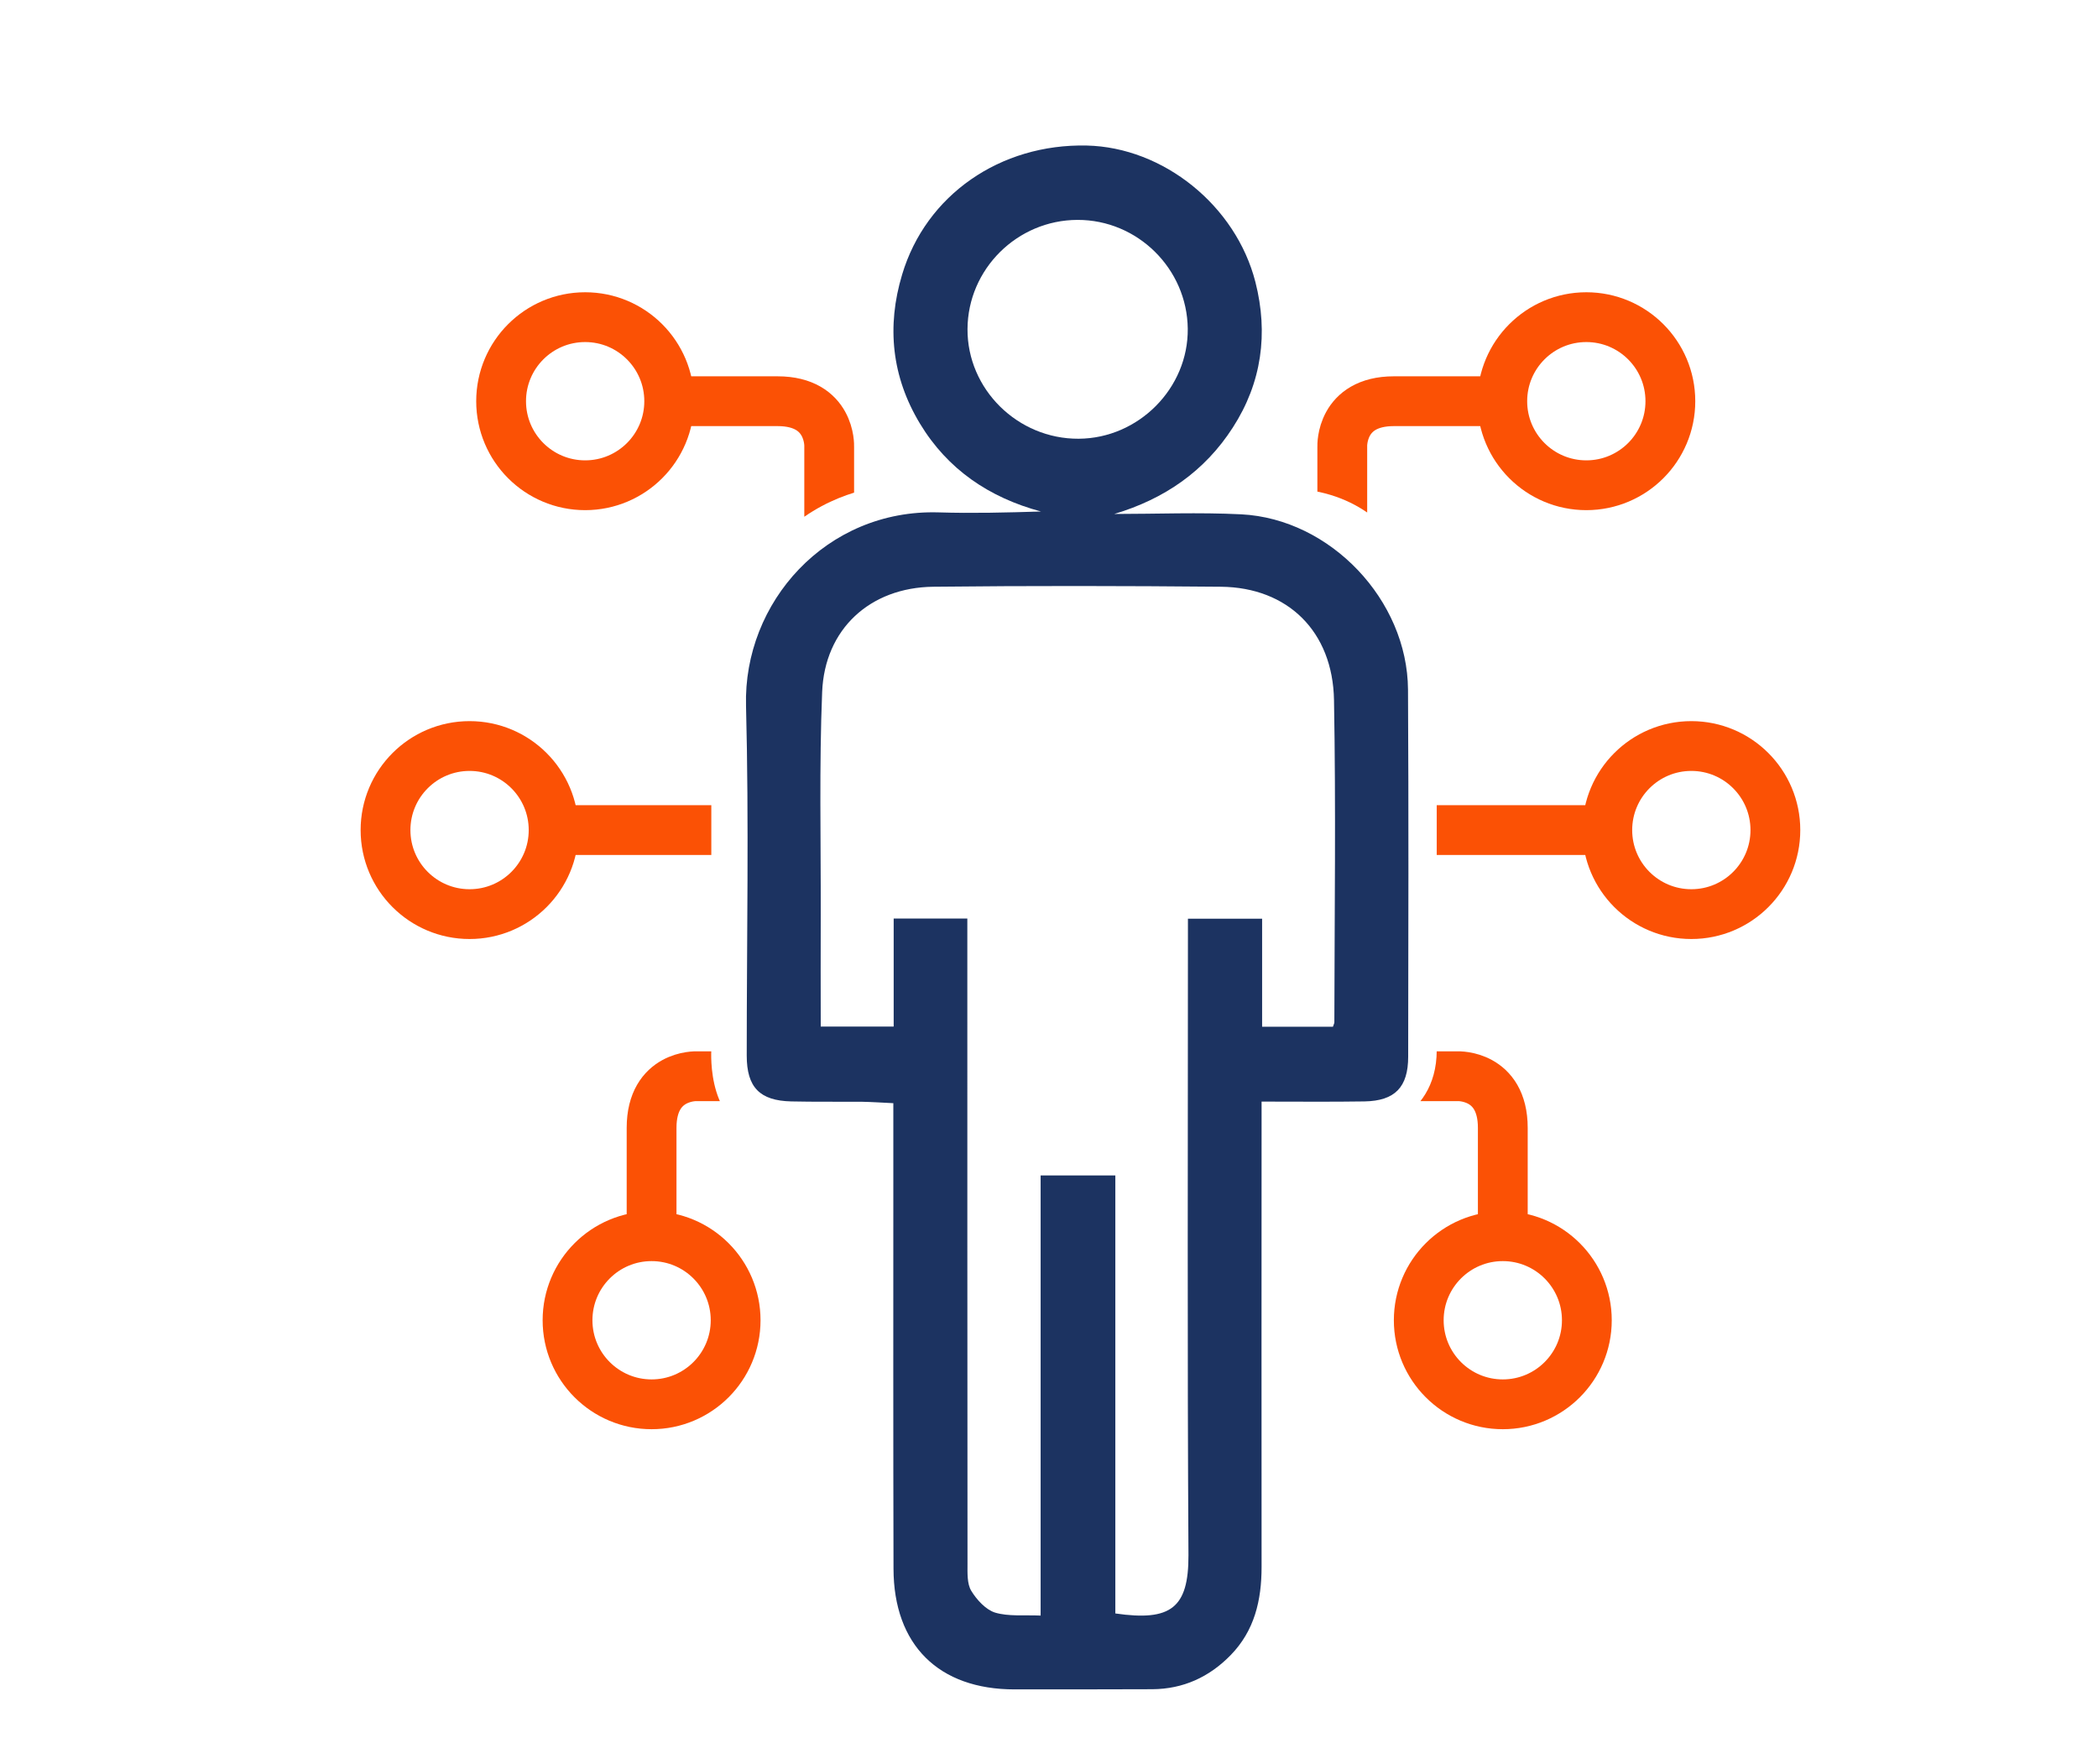 <?xml version="1.0" encoding="UTF-8"?> <svg xmlns="http://www.w3.org/2000/svg" xmlns:xlink="http://www.w3.org/1999/xlink" version="1.1" id="Layer_1" x="0px" y="0px" viewBox="0 0 119.07 100.12" style="enable-background:new 0 0 119.07 100.12;" xml:space="preserve"> <style type="text/css"> .st0{fill:#1C3361;} .st1{clip-path:url(#XMLID_00000108994267370220682940000012248976217194847127_);} .st2{fill:none;stroke:#FB5105;stroke-width:2.826;stroke-miterlimit:10;} </style> <g> <path class="st0" d="M63.24,29.17c2.4,0,4.81-0.1,7.21,0.02c5.06,0.26,9.43,4.87,9.46,9.95c0.04,6.94,0.02,13.89,0.01,20.83 c0,1.73-0.75,2.51-2.48,2.54c-1.89,0.03-3.77,0.01-5.84,0.01c0,0.47,0,0.88,0,1.28c0,8.38-0.01,16.75,0,25.13 c0,1.89-0.4,3.62-1.76,5.01c-1.21,1.24-2.69,1.92-4.44,1.93c-2.61,0.01-5.21,0.01-7.82,0.01c-4.31,0-6.86-2.52-6.87-6.85 c-0.02-7.53-0.01-15.06-0.01-22.59c0-1.24,0-2.47,0-3.83c-0.65-0.03-1.21-0.07-1.78-0.08c-1.34-0.01-2.67,0.01-4.01-0.02 c-1.79-0.04-2.53-0.8-2.53-2.6c0-6.62,0.13-13.24-0.04-19.85c-0.16-5.87,4.55-11.17,10.93-10.98c1.92,0.06,3.85,0.01,5.81-0.05 c-2.94-0.79-5.3-2.39-6.87-4.99c-1.6-2.65-1.9-5.51-1.01-8.46c1.35-4.51,5.56-7.43,10.48-7.32c4.34,0.1,8.46,3.4,9.57,7.75 c0.74,2.91,0.36,5.71-1.28,8.25C68.37,26.75,66.08,28.32,63.24,29.17z M63.3,91.57c3.16,0.46,4.16-0.32,4.15-3.31 c-0.07-11.67-0.03-23.34-0.03-35.01c0-0.38,0-0.75,0-1.11c1.47,0,2.79,0,4.21,0c0,2.07,0,4.09,0,6.13c1.41,0,2.72,0,4.02,0 c0.04-0.13,0.08-0.19,0.08-0.25c0.01-6.1,0.09-12.19-0.02-18.29c-0.07-3.9-2.63-6.39-6.41-6.43c-5.44-0.05-10.89-0.06-16.33,0 c-3.6,0.04-6.17,2.41-6.31,5.98c-0.17,4.2-0.07,8.41-0.08,12.61c-0.01,2.11,0,4.22,0,6.37c1.42,0,2.73,0,4.14,0 c0-2.07,0-4.08,0-6.13c1.44,0,2.78,0,4.18,0c0,0.45,0,0.84,0,1.23c0,11.8,0,23.6,0.01,35.4c0,0.51-0.03,1.12,0.21,1.52 c0.31,0.51,0.82,1.07,1.35,1.24c0.77,0.23,1.65,0.13,2.59,0.17c0-8.41,0-16.68,0-24.98c1.46,0,2.81,0,4.24,0 C63.3,75.06,63.3,83.32,63.3,91.57z M61.15,12.48c-3.42,0.01-6.22,2.79-6.24,6.19c-0.02,3.42,2.85,6.25,6.31,6.23 c3.4-0.02,6.23-2.87,6.19-6.25C67.37,15.25,64.56,12.47,61.15,12.48z"></path> <g> <g> <defs> <path id="XMLID_116_" d="M72.81,27.71c8.1,0,8.73,8.8,8.73,8.8V59.6c0,4.16-4.13,4.71-4.13,4.71H43.58 c-3.52,0-3.21-4.71-3.21-4.71V42.34c0-14.97,10.56-14.8,10.56-14.8L72.81,27.71z M38.43,4.64c0,0-23.72-0.38-23.72,33.23v38.78 c0,0-0.68,10.57,7.22,10.57h75.99c0,0,9.28-1.23,9.28-10.57V24.78c0,0-1.42-19.77-19.61-19.77L38.43,4.64z"></path> </defs> <clipPath id="XMLID_00000183225703303096844760000008853809590142485913_"> <use xlink:href="#XMLID_116_" style="overflow:visible;"></use> </clipPath> <g style="clip-path:url(#XMLID_00000183225703303096844760000008853809590142485913_);"> <circle class="st2" cx="90.03" cy="22.77" r="4.77"></circle> <path class="st2" d="M76.18,32.64c0-0.31,0-7.31,0-7.31s-0.1-2.56,2.93-2.56h5.41"></path> </g> <g style="clip-path:url(#XMLID_00000183225703303096844760000008853809590142485913_);"> <circle class="st2" cx="26.65" cy="47.11" r="4.77"></circle> <line class="st2" x1="43.58" y1="47.11" x2="31.75" y2="47.11"></line> </g> <g style="clip-path:url(#XMLID_00000183225703303096844760000008853809590142485913_);"> <circle class="st2" cx="95.99" cy="47.11" r="4.77"></circle> <line class="st2" x1="79.06" y1="47.11" x2="90.89" y2="47.11"></line> </g> <g style="clip-path:url(#XMLID_00000183225703303096844760000008853809590142485913_);"> <circle class="st2" cx="85.29" cy="74.93" r="4.77"></circle> <path class="st2" d="M79.1,61.08c0.31,0,3.63,0,3.63,0s2.56-0.1,2.56,2.93v5.41"></path> </g> <g style="clip-path:url(#XMLID_00000183225703303096844760000008853809590142485913_);"> <circle class="st2" cx="36.98" cy="74.93" r="4.77"></circle> <path class="st2" d="M43.74,61.08c-0.31,0-4.2,0-4.2,0s-2.56-0.1-2.56,2.93v5.41"></path> </g> <g style="clip-path:url(#XMLID_00000183225703303096844760000008853809590142485913_);"> <circle class="st2" cx="33.21" cy="22.77" r="4.77"></circle> <path class="st2" d="M47.06,32.64c0-0.31,0-7.31,0-7.31s0.1-2.56-2.93-2.56l-5.41,0"></path> </g> </g> </g> </g> </svg> 